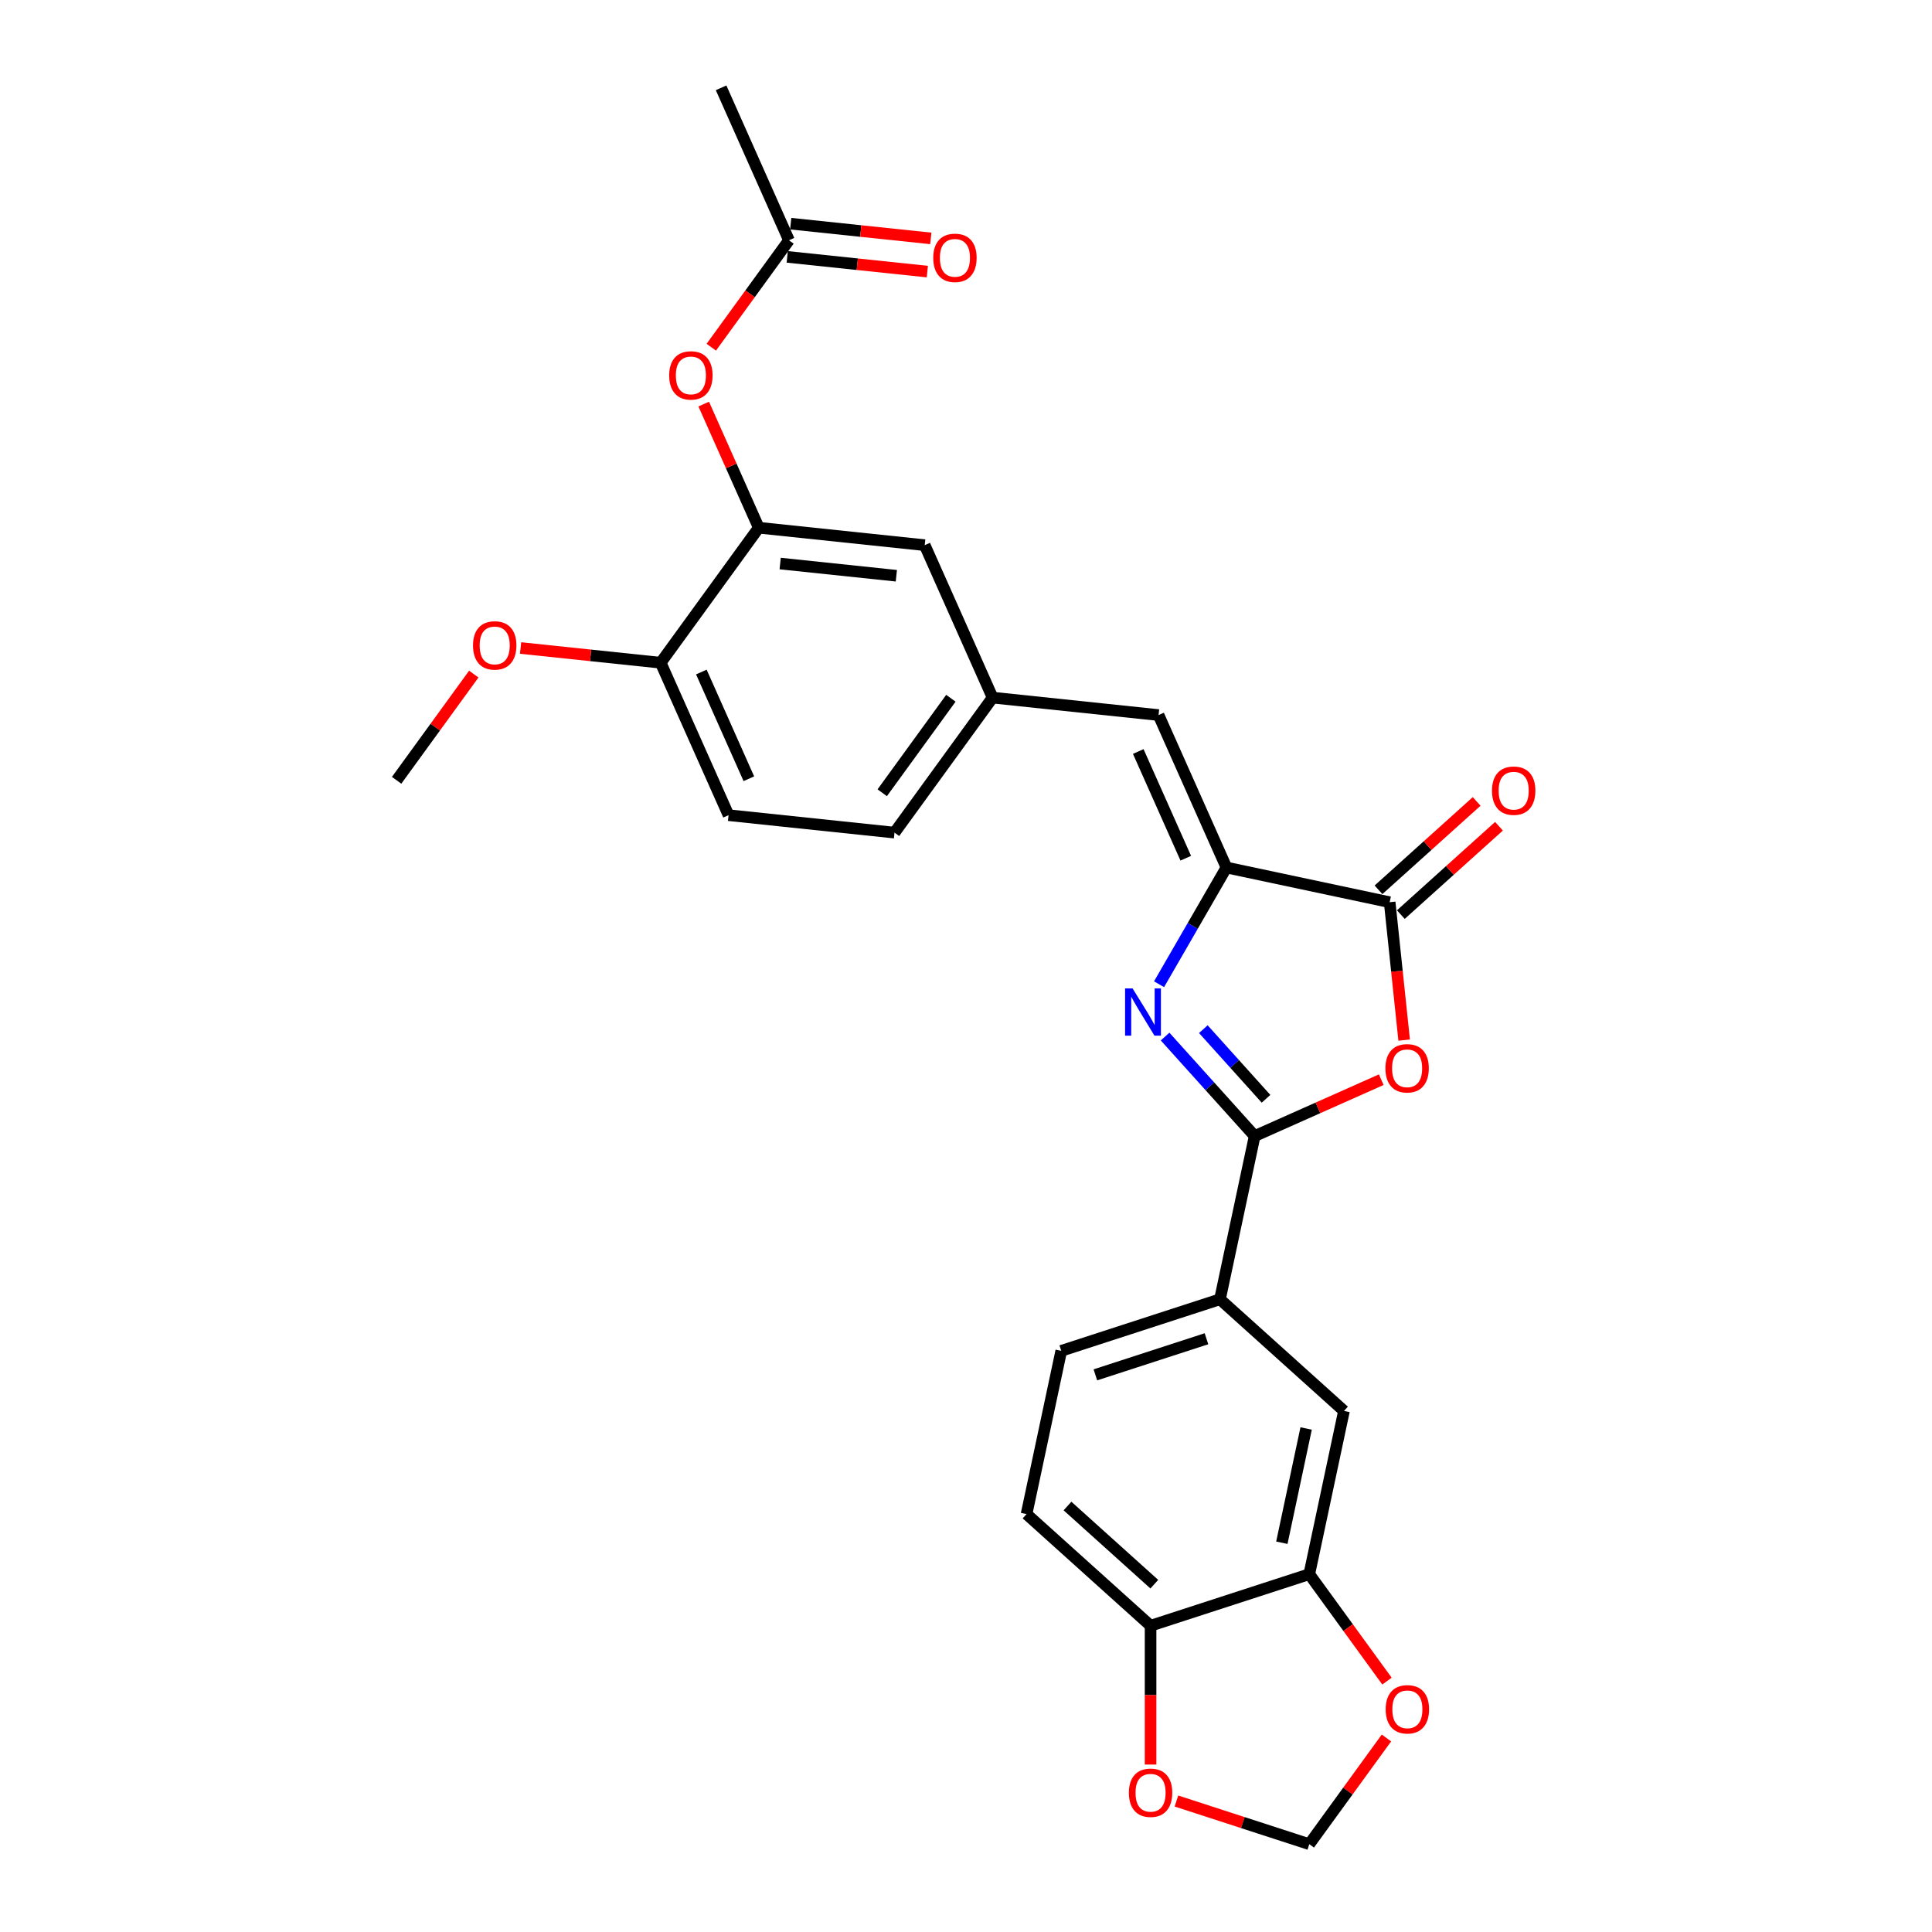 <?xml version='1.0' encoding='iso-8859-1'?>
<svg version='1.1' baseProfile='full'
              xmlns='http://www.w3.org/2000/svg'
                      xmlns:rdkit='http://www.rdkit.org/xml'
                      xmlns:xlink='http://www.w3.org/1999/xlink'
                  xml:space='preserve'
width='1000px' height='1000px' viewBox='0 0 1000 1000'>
<!-- END OF HEADER -->
<rect style='opacity:1.0;fill:#FFFFFF;stroke:none' width='1000' height='1000' x='0' y='0'> </rect>
<path class='bond-0' d='M 603.051,536.527 L 626.231,562.271' style='fill:none;fill-rule:evenodd;stroke:#0000FF;stroke-width:6px;stroke-linecap:butt;stroke-linejoin:miter;stroke-opacity:1' />
<path class='bond-0' d='M 626.231,562.271 L 649.411,588.015' style='fill:none;fill-rule:evenodd;stroke:#000000;stroke-width:6px;stroke-linecap:butt;stroke-linejoin:miter;stroke-opacity:1' />
<path class='bond-0' d='M 622.843,532.691 L 639.069,550.712' style='fill:none;fill-rule:evenodd;stroke:#0000FF;stroke-width:6px;stroke-linecap:butt;stroke-linejoin:miter;stroke-opacity:1' />
<path class='bond-0' d='M 639.069,550.712 L 655.295,568.733' style='fill:none;fill-rule:evenodd;stroke:#000000;stroke-width:6px;stroke-linecap:butt;stroke-linejoin:miter;stroke-opacity:1' />
<path class='bond-1' d='M 599.923,509.435 L 617.363,479.229' style='fill:none;fill-rule:evenodd;stroke:#0000FF;stroke-width:6px;stroke-linecap:butt;stroke-linejoin:miter;stroke-opacity:1' />
<path class='bond-1' d='M 617.363,479.229 L 634.802,449.022' style='fill:none;fill-rule:evenodd;stroke:#000000;stroke-width:6px;stroke-linecap:butt;stroke-linejoin:miter;stroke-opacity:1' />
<path class='bond-2' d='M 649.411,588.015 L 682.171,573.429' style='fill:none;fill-rule:evenodd;stroke:#000000;stroke-width:6px;stroke-linecap:butt;stroke-linejoin:miter;stroke-opacity:1' />
<path class='bond-2' d='M 682.171,573.429 L 714.931,558.844' style='fill:none;fill-rule:evenodd;stroke:#FF0000;stroke-width:6px;stroke-linecap:butt;stroke-linejoin:miter;stroke-opacity:1' />
<path class='bond-5' d='M 649.411,588.015 L 631.453,672.503' style='fill:none;fill-rule:evenodd;stroke:#000000;stroke-width:6px;stroke-linecap:butt;stroke-linejoin:miter;stroke-opacity:1' />
<path class='bond-3' d='M 634.802,449.022 L 719.29,466.981' style='fill:none;fill-rule:evenodd;stroke:#000000;stroke-width:6px;stroke-linecap:butt;stroke-linejoin:miter;stroke-opacity:1' />
<path class='bond-4' d='M 634.802,449.022 L 599.67,370.115' style='fill:none;fill-rule:evenodd;stroke:#000000;stroke-width:6px;stroke-linecap:butt;stroke-linejoin:miter;stroke-opacity:1' />
<path class='bond-4' d='M 613.751,444.213 L 589.159,388.977' style='fill:none;fill-rule:evenodd;stroke:#000000;stroke-width:6px;stroke-linecap:butt;stroke-linejoin:miter;stroke-opacity:1' />
<path class='bond-27' d='M 726.792,538.355 L 723.041,502.668' style='fill:none;fill-rule:evenodd;stroke:#FF0000;stroke-width:6px;stroke-linecap:butt;stroke-linejoin:miter;stroke-opacity:1' />
<path class='bond-27' d='M 723.041,502.668 L 719.29,466.981' style='fill:none;fill-rule:evenodd;stroke:#000000;stroke-width:6px;stroke-linecap:butt;stroke-linejoin:miter;stroke-opacity:1' />
<path class='bond-17' d='M 725.07,473.4 L 750.471,450.529' style='fill:none;fill-rule:evenodd;stroke:#000000;stroke-width:6px;stroke-linecap:butt;stroke-linejoin:miter;stroke-opacity:1' />
<path class='bond-17' d='M 750.471,450.529 L 775.871,427.658' style='fill:none;fill-rule:evenodd;stroke:#FF0000;stroke-width:6px;stroke-linecap:butt;stroke-linejoin:miter;stroke-opacity:1' />
<path class='bond-17' d='M 713.511,460.562 L 738.911,437.691' style='fill:none;fill-rule:evenodd;stroke:#000000;stroke-width:6px;stroke-linecap:butt;stroke-linejoin:miter;stroke-opacity:1' />
<path class='bond-17' d='M 738.911,437.691 L 764.312,414.82' style='fill:none;fill-rule:evenodd;stroke:#FF0000;stroke-width:6px;stroke-linecap:butt;stroke-linejoin:miter;stroke-opacity:1' />
<path class='bond-13' d='M 599.67,370.115 L 513.768,361.086' style='fill:none;fill-rule:evenodd;stroke:#000000;stroke-width:6px;stroke-linecap:butt;stroke-linejoin:miter;stroke-opacity:1' />
<path class='bond-9' d='M 631.453,672.503 L 695.642,730.299' style='fill:none;fill-rule:evenodd;stroke:#000000;stroke-width:6px;stroke-linecap:butt;stroke-linejoin:miter;stroke-opacity:1' />
<path class='bond-19' d='M 631.453,672.503 L 549.305,699.194' style='fill:none;fill-rule:evenodd;stroke:#000000;stroke-width:6px;stroke-linecap:butt;stroke-linejoin:miter;stroke-opacity:1' />
<path class='bond-19' d='M 624.469,692.936 L 566.965,711.62' style='fill:none;fill-rule:evenodd;stroke:#000000;stroke-width:6px;stroke-linecap:butt;stroke-linejoin:miter;stroke-opacity:1' />
<path class='bond-6' d='M 392.734,273.149 L 478.636,282.178' style='fill:none;fill-rule:evenodd;stroke:#000000;stroke-width:6px;stroke-linecap:butt;stroke-linejoin:miter;stroke-opacity:1' />
<path class='bond-6' d='M 403.814,291.684 L 463.945,298.004' style='fill:none;fill-rule:evenodd;stroke:#000000;stroke-width:6px;stroke-linecap:butt;stroke-linejoin:miter;stroke-opacity:1' />
<path class='bond-8' d='M 392.734,273.149 L 378.487,241.15' style='fill:none;fill-rule:evenodd;stroke:#000000;stroke-width:6px;stroke-linecap:butt;stroke-linejoin:miter;stroke-opacity:1' />
<path class='bond-8' d='M 378.487,241.15 L 364.24,209.15' style='fill:none;fill-rule:evenodd;stroke:#FF0000;stroke-width:6px;stroke-linecap:butt;stroke-linejoin:miter;stroke-opacity:1' />
<path class='bond-29' d='M 392.734,273.149 L 341.964,343.028' style='fill:none;fill-rule:evenodd;stroke:#000000;stroke-width:6px;stroke-linecap:butt;stroke-linejoin:miter;stroke-opacity:1' />
<path class='bond-7' d='M 677.684,814.787 L 695.642,730.299' style='fill:none;fill-rule:evenodd;stroke:#000000;stroke-width:6px;stroke-linecap:butt;stroke-linejoin:miter;stroke-opacity:1' />
<path class='bond-7' d='M 663.48,798.522 L 676.051,739.381' style='fill:none;fill-rule:evenodd;stroke:#000000;stroke-width:6px;stroke-linecap:butt;stroke-linejoin:miter;stroke-opacity:1' />
<path class='bond-12' d='M 677.684,814.787 L 697.791,842.463' style='fill:none;fill-rule:evenodd;stroke:#000000;stroke-width:6px;stroke-linecap:butt;stroke-linejoin:miter;stroke-opacity:1' />
<path class='bond-12' d='M 697.791,842.463 L 717.898,870.138' style='fill:none;fill-rule:evenodd;stroke:#FF0000;stroke-width:6px;stroke-linecap:butt;stroke-linejoin:miter;stroke-opacity:1' />
<path class='bond-28' d='M 677.684,814.787 L 595.536,841.479' style='fill:none;fill-rule:evenodd;stroke:#000000;stroke-width:6px;stroke-linecap:butt;stroke-linejoin:miter;stroke-opacity:1' />
<path class='bond-10' d='M 368.157,179.713 L 388.265,152.038' style='fill:none;fill-rule:evenodd;stroke:#FF0000;stroke-width:6px;stroke-linecap:butt;stroke-linejoin:miter;stroke-opacity:1' />
<path class='bond-10' d='M 388.265,152.038 L 408.372,124.362' style='fill:none;fill-rule:evenodd;stroke:#000000;stroke-width:6px;stroke-linecap:butt;stroke-linejoin:miter;stroke-opacity:1' />
<path class='bond-20' d='M 407.469,132.953 L 443.726,136.763' style='fill:none;fill-rule:evenodd;stroke:#000000;stroke-width:6px;stroke-linecap:butt;stroke-linejoin:miter;stroke-opacity:1' />
<path class='bond-20' d='M 443.726,136.763 L 479.983,140.574' style='fill:none;fill-rule:evenodd;stroke:#FF0000;stroke-width:6px;stroke-linecap:butt;stroke-linejoin:miter;stroke-opacity:1' />
<path class='bond-20' d='M 409.275,115.772 L 445.532,119.583' style='fill:none;fill-rule:evenodd;stroke:#000000;stroke-width:6px;stroke-linecap:butt;stroke-linejoin:miter;stroke-opacity:1' />
<path class='bond-20' d='M 445.532,119.583 L 481.789,123.394' style='fill:none;fill-rule:evenodd;stroke:#FF0000;stroke-width:6px;stroke-linecap:butt;stroke-linejoin:miter;stroke-opacity:1' />
<path class='bond-25' d='M 408.372,124.362 L 373.24,45.455' style='fill:none;fill-rule:evenodd;stroke:#000000;stroke-width:6px;stroke-linecap:butt;stroke-linejoin:miter;stroke-opacity:1' />
<path class='bond-11' d='M 595.536,841.479 L 531.346,783.682' style='fill:none;fill-rule:evenodd;stroke:#000000;stroke-width:6px;stroke-linecap:butt;stroke-linejoin:miter;stroke-opacity:1' />
<path class='bond-11' d='M 597.467,819.971 L 552.534,779.514' style='fill:none;fill-rule:evenodd;stroke:#000000;stroke-width:6px;stroke-linecap:butt;stroke-linejoin:miter;stroke-opacity:1' />
<path class='bond-14' d='M 595.536,841.479 L 595.536,877.402' style='fill:none;fill-rule:evenodd;stroke:#000000;stroke-width:6px;stroke-linecap:butt;stroke-linejoin:miter;stroke-opacity:1' />
<path class='bond-14' d='M 595.536,877.402 L 595.536,913.326' style='fill:none;fill-rule:evenodd;stroke:#FF0000;stroke-width:6px;stroke-linecap:butt;stroke-linejoin:miter;stroke-opacity:1' />
<path class='bond-18' d='M 717.622,899.575 L 697.653,927.06' style='fill:none;fill-rule:evenodd;stroke:#FF0000;stroke-width:6px;stroke-linecap:butt;stroke-linejoin:miter;stroke-opacity:1' />
<path class='bond-18' d='M 697.653,927.06 L 677.684,954.545' style='fill:none;fill-rule:evenodd;stroke:#000000;stroke-width:6px;stroke-linecap:butt;stroke-linejoin:miter;stroke-opacity:1' />
<path class='bond-15' d='M 513.768,361.086 L 478.636,282.178' style='fill:none;fill-rule:evenodd;stroke:#000000;stroke-width:6px;stroke-linecap:butt;stroke-linejoin:miter;stroke-opacity:1' />
<path class='bond-23' d='M 513.768,361.086 L 462.998,430.965' style='fill:none;fill-rule:evenodd;stroke:#000000;stroke-width:6px;stroke-linecap:butt;stroke-linejoin:miter;stroke-opacity:1' />
<path class='bond-23' d='M 492.177,361.414 L 456.638,410.329' style='fill:none;fill-rule:evenodd;stroke:#000000;stroke-width:6px;stroke-linecap:butt;stroke-linejoin:miter;stroke-opacity:1' />
<path class='bond-30' d='M 608.924,932.204 L 643.304,943.375' style='fill:none;fill-rule:evenodd;stroke:#FF0000;stroke-width:6px;stroke-linecap:butt;stroke-linejoin:miter;stroke-opacity:1' />
<path class='bond-30' d='M 643.304,943.375 L 677.684,954.545' style='fill:none;fill-rule:evenodd;stroke:#000000;stroke-width:6px;stroke-linecap:butt;stroke-linejoin:miter;stroke-opacity:1' />
<path class='bond-16' d='M 341.964,343.028 L 377.096,421.936' style='fill:none;fill-rule:evenodd;stroke:#000000;stroke-width:6px;stroke-linecap:butt;stroke-linejoin:miter;stroke-opacity:1' />
<path class='bond-16' d='M 363.015,347.838 L 387.608,403.074' style='fill:none;fill-rule:evenodd;stroke:#000000;stroke-width:6px;stroke-linecap:butt;stroke-linejoin:miter;stroke-opacity:1' />
<path class='bond-24' d='M 341.964,343.028 L 305.707,339.218' style='fill:none;fill-rule:evenodd;stroke:#000000;stroke-width:6px;stroke-linecap:butt;stroke-linejoin:miter;stroke-opacity:1' />
<path class='bond-24' d='M 305.707,339.218 L 269.45,335.407' style='fill:none;fill-rule:evenodd;stroke:#FF0000;stroke-width:6px;stroke-linecap:butt;stroke-linejoin:miter;stroke-opacity:1' />
<path class='bond-21' d='M 549.305,699.194 L 531.346,783.682' style='fill:none;fill-rule:evenodd;stroke:#000000;stroke-width:6px;stroke-linecap:butt;stroke-linejoin:miter;stroke-opacity:1' />
<path class='bond-22' d='M 377.096,421.936 L 462.998,430.965' style='fill:none;fill-rule:evenodd;stroke:#000000;stroke-width:6px;stroke-linecap:butt;stroke-linejoin:miter;stroke-opacity:1' />
<path class='bond-26' d='M 245.23,348.908 L 225.261,376.394' style='fill:none;fill-rule:evenodd;stroke:#FF0000;stroke-width:6px;stroke-linecap:butt;stroke-linejoin:miter;stroke-opacity:1' />
<path class='bond-26' d='M 225.261,376.394 L 205.291,403.879' style='fill:none;fill-rule:evenodd;stroke:#000000;stroke-width:6px;stroke-linecap:butt;stroke-linejoin:miter;stroke-opacity:1' />
<path  class='atom-0' d='M 586.208 511.595
L 594.223 524.551
Q 595.018 525.83, 596.296 528.144
Q 597.575 530.459, 597.644 530.597
L 597.644 511.595
L 600.891 511.595
L 600.891 536.056
L 597.54 536.056
L 588.937 521.891
Q 587.935 520.232, 586.864 518.332
Q 585.828 516.432, 585.517 515.845
L 585.517 536.056
L 582.338 536.056
L 582.338 511.595
L 586.208 511.595
' fill='#0000FF'/>
<path  class='atom-3' d='M 717.09 552.952
Q 717.09 547.079, 719.992 543.796
Q 722.895 540.514, 728.319 540.514
Q 733.743 540.514, 736.646 543.796
Q 739.548 547.079, 739.548 552.952
Q 739.548 558.895, 736.611 562.281
Q 733.674 565.632, 728.319 565.632
Q 722.929 565.632, 719.992 562.281
Q 717.09 558.929, 717.09 552.952
M 728.319 562.868
Q 732.05 562.868, 734.054 560.38
Q 736.093 557.858, 736.093 552.952
Q 736.093 548.15, 734.054 545.731
Q 732.05 543.278, 728.319 543.278
Q 724.588 543.278, 722.549 545.697
Q 720.545 548.115, 720.545 552.952
Q 720.545 557.893, 722.549 560.38
Q 724.588 562.868, 728.319 562.868
' fill='#FF0000'/>
<path  class='atom-9' d='M 346.373 194.311
Q 346.373 188.437, 349.275 185.155
Q 352.178 181.873, 357.602 181.873
Q 363.026 181.873, 365.929 185.155
Q 368.831 188.437, 368.831 194.311
Q 368.831 200.253, 365.894 203.639
Q 362.957 206.991, 357.602 206.991
Q 352.212 206.991, 349.275 203.639
Q 346.373 200.288, 346.373 194.311
M 357.602 204.227
Q 361.333 204.227, 363.337 201.739
Q 365.376 199.217, 365.376 194.311
Q 365.376 189.508, 363.337 187.09
Q 361.333 184.637, 357.602 184.637
Q 353.871 184.637, 351.832 187.055
Q 349.828 189.474, 349.828 194.311
Q 349.828 199.251, 351.832 201.739
Q 353.871 204.227, 357.602 204.227
' fill='#FF0000'/>
<path  class='atom-13' d='M 717.225 884.735
Q 717.225 878.862, 720.127 875.58
Q 723.029 872.297, 728.454 872.297
Q 733.878 872.297, 736.78 875.58
Q 739.683 878.862, 739.683 884.735
Q 739.683 890.678, 736.746 894.064
Q 733.809 897.415, 728.454 897.415
Q 723.064 897.415, 720.127 894.064
Q 717.225 890.713, 717.225 884.735
M 728.454 894.651
Q 732.185 894.651, 734.189 892.164
Q 736.228 889.642, 736.228 884.735
Q 736.228 879.933, 734.189 877.514
Q 732.185 875.061, 728.454 875.061
Q 724.722 875.061, 722.684 877.48
Q 720.68 879.898, 720.68 884.735
Q 720.68 889.676, 722.684 892.164
Q 724.722 894.651, 728.454 894.651
' fill='#FF0000'/>
<path  class='atom-15' d='M 584.307 927.923
Q 584.307 922.05, 587.209 918.767
Q 590.111 915.485, 595.536 915.485
Q 600.96 915.485, 603.862 918.767
Q 606.765 922.05, 606.765 927.923
Q 606.765 933.866, 603.828 937.252
Q 600.891 940.603, 595.536 940.603
Q 590.146 940.603, 587.209 937.252
Q 584.307 933.9, 584.307 927.923
M 595.536 937.839
Q 599.267 937.839, 601.271 935.351
Q 603.31 932.829, 603.31 927.923
Q 603.31 923.121, 601.271 920.702
Q 599.267 918.249, 595.536 918.249
Q 591.804 918.249, 589.766 920.668
Q 587.762 923.086, 587.762 927.923
Q 587.762 932.864, 589.766 935.351
Q 591.804 937.839, 595.536 937.839
' fill='#FF0000'/>
<path  class='atom-18' d='M 772.251 409.254
Q 772.251 403.38, 775.153 400.098
Q 778.055 396.815, 783.48 396.815
Q 788.904 396.815, 791.806 400.098
Q 794.709 403.38, 794.709 409.254
Q 794.709 415.196, 791.772 418.582
Q 788.835 421.933, 783.48 421.933
Q 778.09 421.933, 775.153 418.582
Q 772.251 415.231, 772.251 409.254
M 783.48 419.169
Q 787.211 419.169, 789.215 416.682
Q 791.254 414.16, 791.254 409.254
Q 791.254 404.451, 789.215 402.033
Q 787.211 399.579, 783.48 399.579
Q 779.748 399.579, 777.71 401.998
Q 775.706 404.416, 775.706 409.254
Q 775.706 414.194, 777.71 416.682
Q 779.748 419.169, 783.48 419.169
' fill='#FF0000'/>
<path  class='atom-21' d='M 483.046 133.46
Q 483.046 127.587, 485.948 124.304
Q 488.85 121.022, 494.274 121.022
Q 499.699 121.022, 502.601 124.304
Q 505.503 127.587, 505.503 133.46
Q 505.503 139.403, 502.566 142.789
Q 499.63 146.14, 494.274 146.14
Q 488.885 146.14, 485.948 142.789
Q 483.046 139.437, 483.046 133.46
M 494.274 143.376
Q 498.006 143.376, 500.01 140.888
Q 502.048 138.366, 502.048 133.46
Q 502.048 128.658, 500.01 126.239
Q 498.006 123.786, 494.274 123.786
Q 490.543 123.786, 488.504 126.205
Q 486.501 128.623, 486.501 133.46
Q 486.501 138.401, 488.504 140.888
Q 490.543 143.376, 494.274 143.376
' fill='#FF0000'/>
<path  class='atom-25' d='M 244.833 334.069
Q 244.833 328.195, 247.735 324.913
Q 250.637 321.631, 256.062 321.631
Q 261.486 321.631, 264.388 324.913
Q 267.29 328.195, 267.29 334.069
Q 267.29 340.012, 264.354 343.397
Q 261.417 346.749, 256.062 346.749
Q 250.672 346.749, 247.735 343.397
Q 244.833 340.046, 244.833 334.069
M 256.062 343.985
Q 259.793 343.985, 261.797 341.497
Q 263.835 338.975, 263.835 334.069
Q 263.835 329.266, 261.797 326.848
Q 259.793 324.395, 256.062 324.395
Q 252.33 324.395, 250.292 326.813
Q 248.288 329.232, 248.288 334.069
Q 248.288 339.01, 250.292 341.497
Q 252.33 343.985, 256.062 343.985
' fill='#FF0000'/>
</svg>
